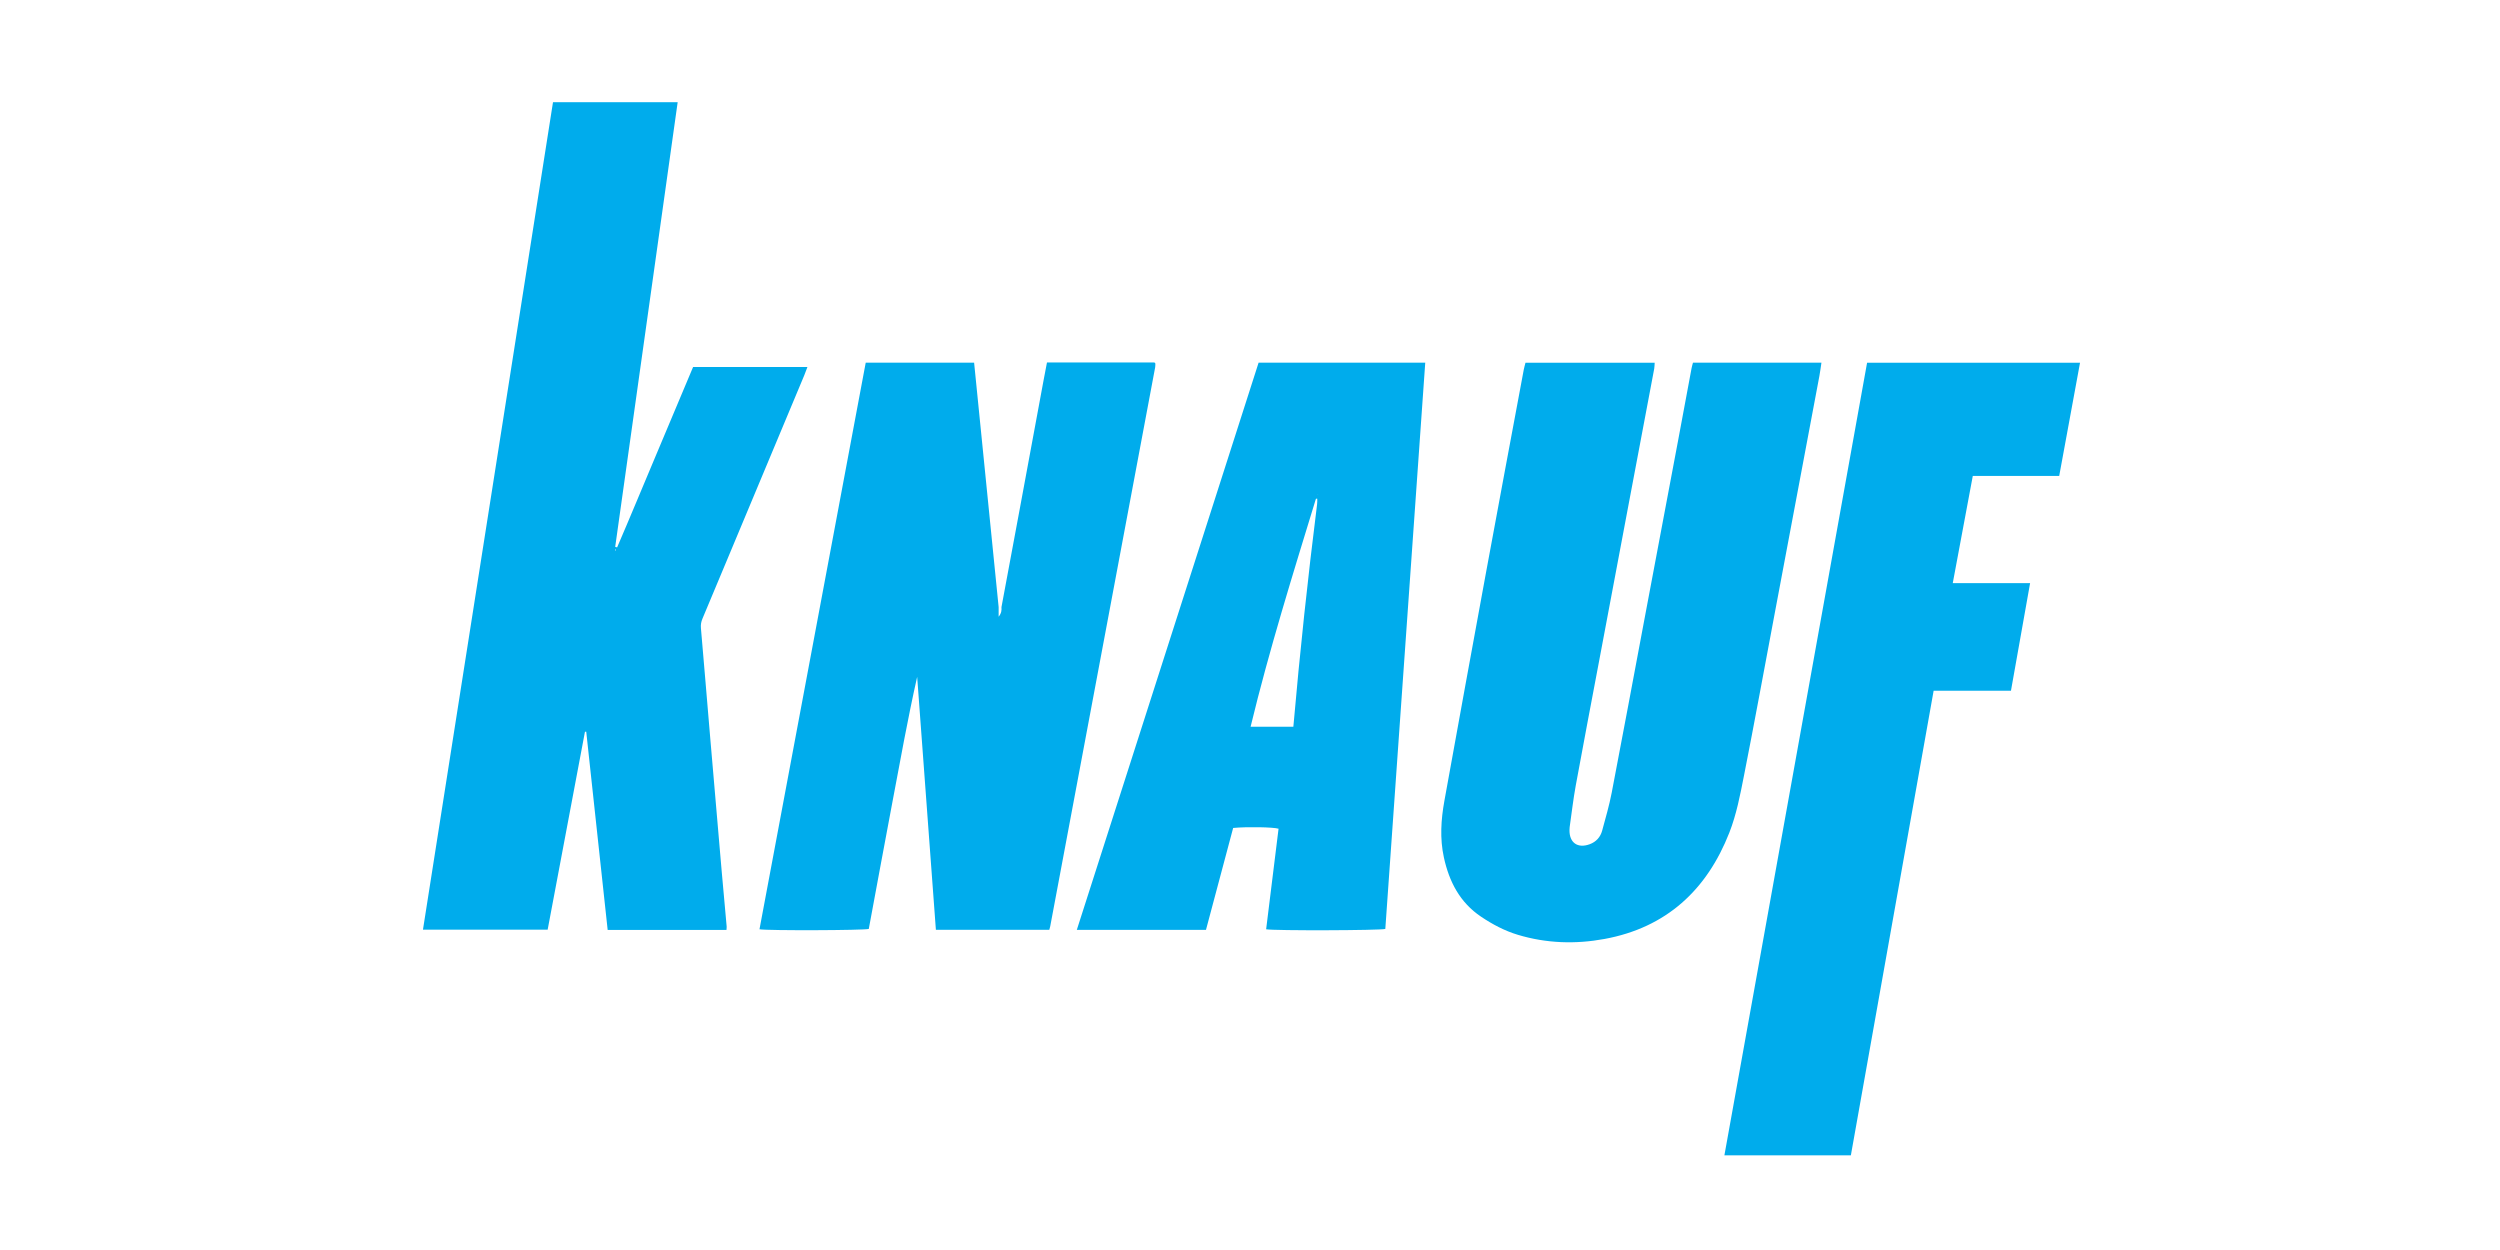 <?xml version="1.0" encoding="UTF-8" standalone="no"?>
<!-- Created with Inkscape (http://www.inkscape.org/) -->

<svg
   width="320"
   height="160"
   viewBox="0 0 84.667 42.333"
   version="1.1"
   id="svg1755"
   inkscape:version="1.1 (1:1.1+202105261517+ce6663b3b7)"
   sodipodi:docname="knauf.svg"
   xmlns:inkscape="http://www.inkscape.org/namespaces/inkscape"
   xmlns:sodipodi="http://sodipodi.sourceforge.net/DTD/sodipodi-0.dtd"
   xmlns="http://www.w3.org/2000/svg"
   xmlns:svg="http://www.w3.org/2000/svg">
  <sodipodi:namedview
     id="namedview1757"
     pagecolor="#ffffff"
     bordercolor="#666666"
     borderopacity="1.0"
     inkscape:pageshadow="2"
     inkscape:pageopacity="0.0"
     inkscape:pagecheckerboard="0"
     inkscape:document-units="mm"
     showgrid="false"
     units="px"
     inkscape:zoom="1.3380612"
     inkscape:cx="258.58309"
     inkscape:cy="204.02654"
     inkscape:window-width="1920"
     inkscape:window-height="995"
     inkscape:window-x="0"
     inkscape:window-y="0"
     inkscape:window-maximized="1"
     inkscape:current-layer="g432" />
  <defs
     id="defs1752" />
  <g
     inkscape:label="Calque 1"
     inkscape:groupmode="layer"
     id="layer1">
    <g
       inkscape:label="Calque 1"
       id="layer1-6"
       transform="matrix(0.997,0,0,0.997,-99.165,-84.378)">
      <g
         id="g416"
         transform="matrix(0.353,0,0,-0.353,120.374,103.285)">
        <path
           d="m 0,0 c -0.015,0 -0.03,0.001 -0.044,0.001 v -0.176 c 0.01,-0.001 0.02,-0.001 0.03,-0.001 C -0.009,-0.118 -0.004,-0.059 0,0 M 10.67,-36.642 H -0.762 c -0.688,6.368 -1.375,12.721 -2.062,19.074 -0.04,-0.002 -0.081,-0.003 -0.122,-0.004 -1.195,-6.337 -2.389,-12.675 -3.591,-19.049 h -11.999 c 4.176,26.569 8.344,53.094 12.513,79.626 H 5.974 C 3.966,28.714 1.964,14.467 -0.037,0.22 0.024,0.203 0.085,0.185 0.147,0.168 c 1.241,2.874 2.432,5.769 3.65,8.652 1.224,2.898 2.44,5.8 3.663,8.709 H 18.462 C 18.348,17.229 18.261,16.979 18.16,16.736 15.67,10.781 13.18,4.826 10.689,-1.128 9.916,-2.98 9.144,-4.833 8.363,-6.682 8.235,-6.983 8.183,-7.27 8.212,-7.605 c 0.307,-3.5 0.592,-7.001 0.89,-10.502 0.363,-4.273 0.731,-8.547 1.102,-12.819 0.156,-1.796 0.324,-3.59 0.484,-5.385 0.008,-0.088 -0.009,-0.179 -0.018,-0.331"
           style="fill:#00acec;fill-opacity:1;fill-rule:nonzero;stroke:none"
           id="path418" />
      </g>
      <g
         id="g420"
         transform="matrix(0.353,0,0,-0.353,133.482,105.255)">
        <path
           d="m 0,0 c 0.593,3.182 1.187,6.364 1.778,9.547 0.757,4.079 1.51,8.16 2.266,12.24 0.107,0.579 0.221,1.158 0.335,1.754 h 10.338 c 0.046,-0.039 0.068,-0.049 0.078,-0.066 0.011,-0.019 0.015,-0.045 0.014,-0.067 -0.005,-0.114 0,-0.229 -0.021,-0.34 C 11.425,5.144 8.06,-12.78 4.694,-30.704 4.674,-30.812 4.638,-30.918 4.603,-31.05 H -6.311 c -0.601,8.121 -1.202,16.231 -1.802,24.341 -0.906,-4.015 -1.625,-8.063 -2.391,-12.102 -0.768,-4.054 -1.511,-8.112 -2.264,-12.156 -0.502,-0.139 -9.695,-0.172 -10.518,-0.034 3.406,18.164 6.811,36.327 10.223,54.524 h 10.43 C -1.847,15.687 -1.06,7.843 -0.272,0 V -0.924 C 0.005,-0.576 0.022,-0.293 0,0"
           style="fill:#00acec;fill-opacity:1;fill-rule:nonzero;stroke:none"
           id="path422" />
      </g>
      <g
         id="g424"
         transform="matrix(0.353,0,0,-0.353,151.282,96.953)">
        <path
           d="M 0,0 H 12.433 C 12.417,-0.215 12.421,-0.396 12.389,-0.57 11.558,-4.983 10.722,-9.396 9.89,-13.809 8.947,-18.805 8.009,-23.801 7.068,-28.797 6.322,-32.762 5.561,-36.725 4.836,-40.694 c -0.241,-1.323 -0.393,-2.661 -0.584,-3.992 -0.012,-0.09 -0.015,-0.182 -0.016,-0.273 -0.025,-1.226 0.78,-1.803 1.941,-1.376 0.618,0.227 1.032,0.68 1.203,1.311 0.326,1.209 0.681,2.415 0.917,3.644 1.081,5.618 2.124,11.244 3.182,16.867 1.076,5.713 2.154,11.426 3.228,17.139 0.429,2.285 0.85,4.572 1.278,6.858 0.033,0.174 0.087,0.345 0.133,0.524 H 28.48 c -0.069,-0.454 -0.121,-0.873 -0.198,-1.287 -1.44,-7.662 -2.883,-15.325 -4.325,-22.986 -0.971,-5.153 -1.912,-10.312 -2.928,-15.455 -0.365,-1.853 -0.725,-3.742 -1.408,-5.489 -2.163,-5.522 -6.059,-9.144 -12.018,-10.242 -2.794,-0.515 -5.588,-0.426 -8.331,0.399 -1.278,0.385 -2.444,1.004 -3.548,1.746 -2.04,1.37 -3.068,3.371 -3.577,5.704 -0.396,1.818 -0.277,3.634 0.049,5.438 1.33,7.359 2.67,14.715 4.024,22.068 1.193,6.48 2.408,12.955 3.616,19.432 C -0.123,-0.445 -0.057,-0.23 0,0"
           style="fill:#00acec;fill-opacity:1;fill-rule:nonzero;stroke:none"
           id="path426" />
      </g>
      <g
         id="g428"
         transform="matrix(0.353,0,0,-0.353,144.23,101.452)">
        <path
           d="M 0,0 0.021,0.055 0,0.061 Z m -2.36,-22.281 c 0.629,7.197 1.392,14.314 2.285,21.416 0.02,0.157 0.013,0.318 0.017,0.477 0.001,0.021 -0.007,0.055 -0.019,0.06 -0.017,0.006 -0.043,-0.009 -0.115,-0.03 -2.213,-7.237 -4.483,-14.487 -6.282,-21.923 z m -3.345,35.03 H 10.332 C 9.049,-5.447 7.769,-23.599 6.489,-41.741 c -0.5,-0.146 -10.655,-0.178 -11.468,-0.033 0.398,3.224 0.797,6.453 1.195,9.678 -0.483,0.155 -3.051,0.2 -4.369,0.072 -0.865,-3.242 -1.737,-6.515 -2.615,-9.806 h -12.429 c 5.839,18.221 11.667,36.402 17.492,54.579"
           style="fill:#00acec;fill-opacity:1;fill-rule:nonzero;stroke:none"
           id="path430" />
      </g>
      <g
         id="g432"
         transform="matrix(0.353,0,0,-0.353,162.886,96.953)">
        <path
           d="M 0,0 H 20.491 C 19.82,-3.645 19.158,-7.245 18.487,-10.896 H 10.171 C 9.528,-14.335 8.894,-17.73 8.244,-21.209 h 7.442 c -0.62,-3.486 -1.224,-6.886 -1.841,-10.356 H 6.403 C 3.742,-46.501 1.093,-61.374 -1.561,-76.272 h -12.17 C -9.155,-50.853 -4.584,-25.466 0,0"
           style="fill:#00acec;fill-opacity:1;fill-rule:nonzero;stroke:none"
           id="path434" />
      </g>
    </g>
  </g>
</svg>
